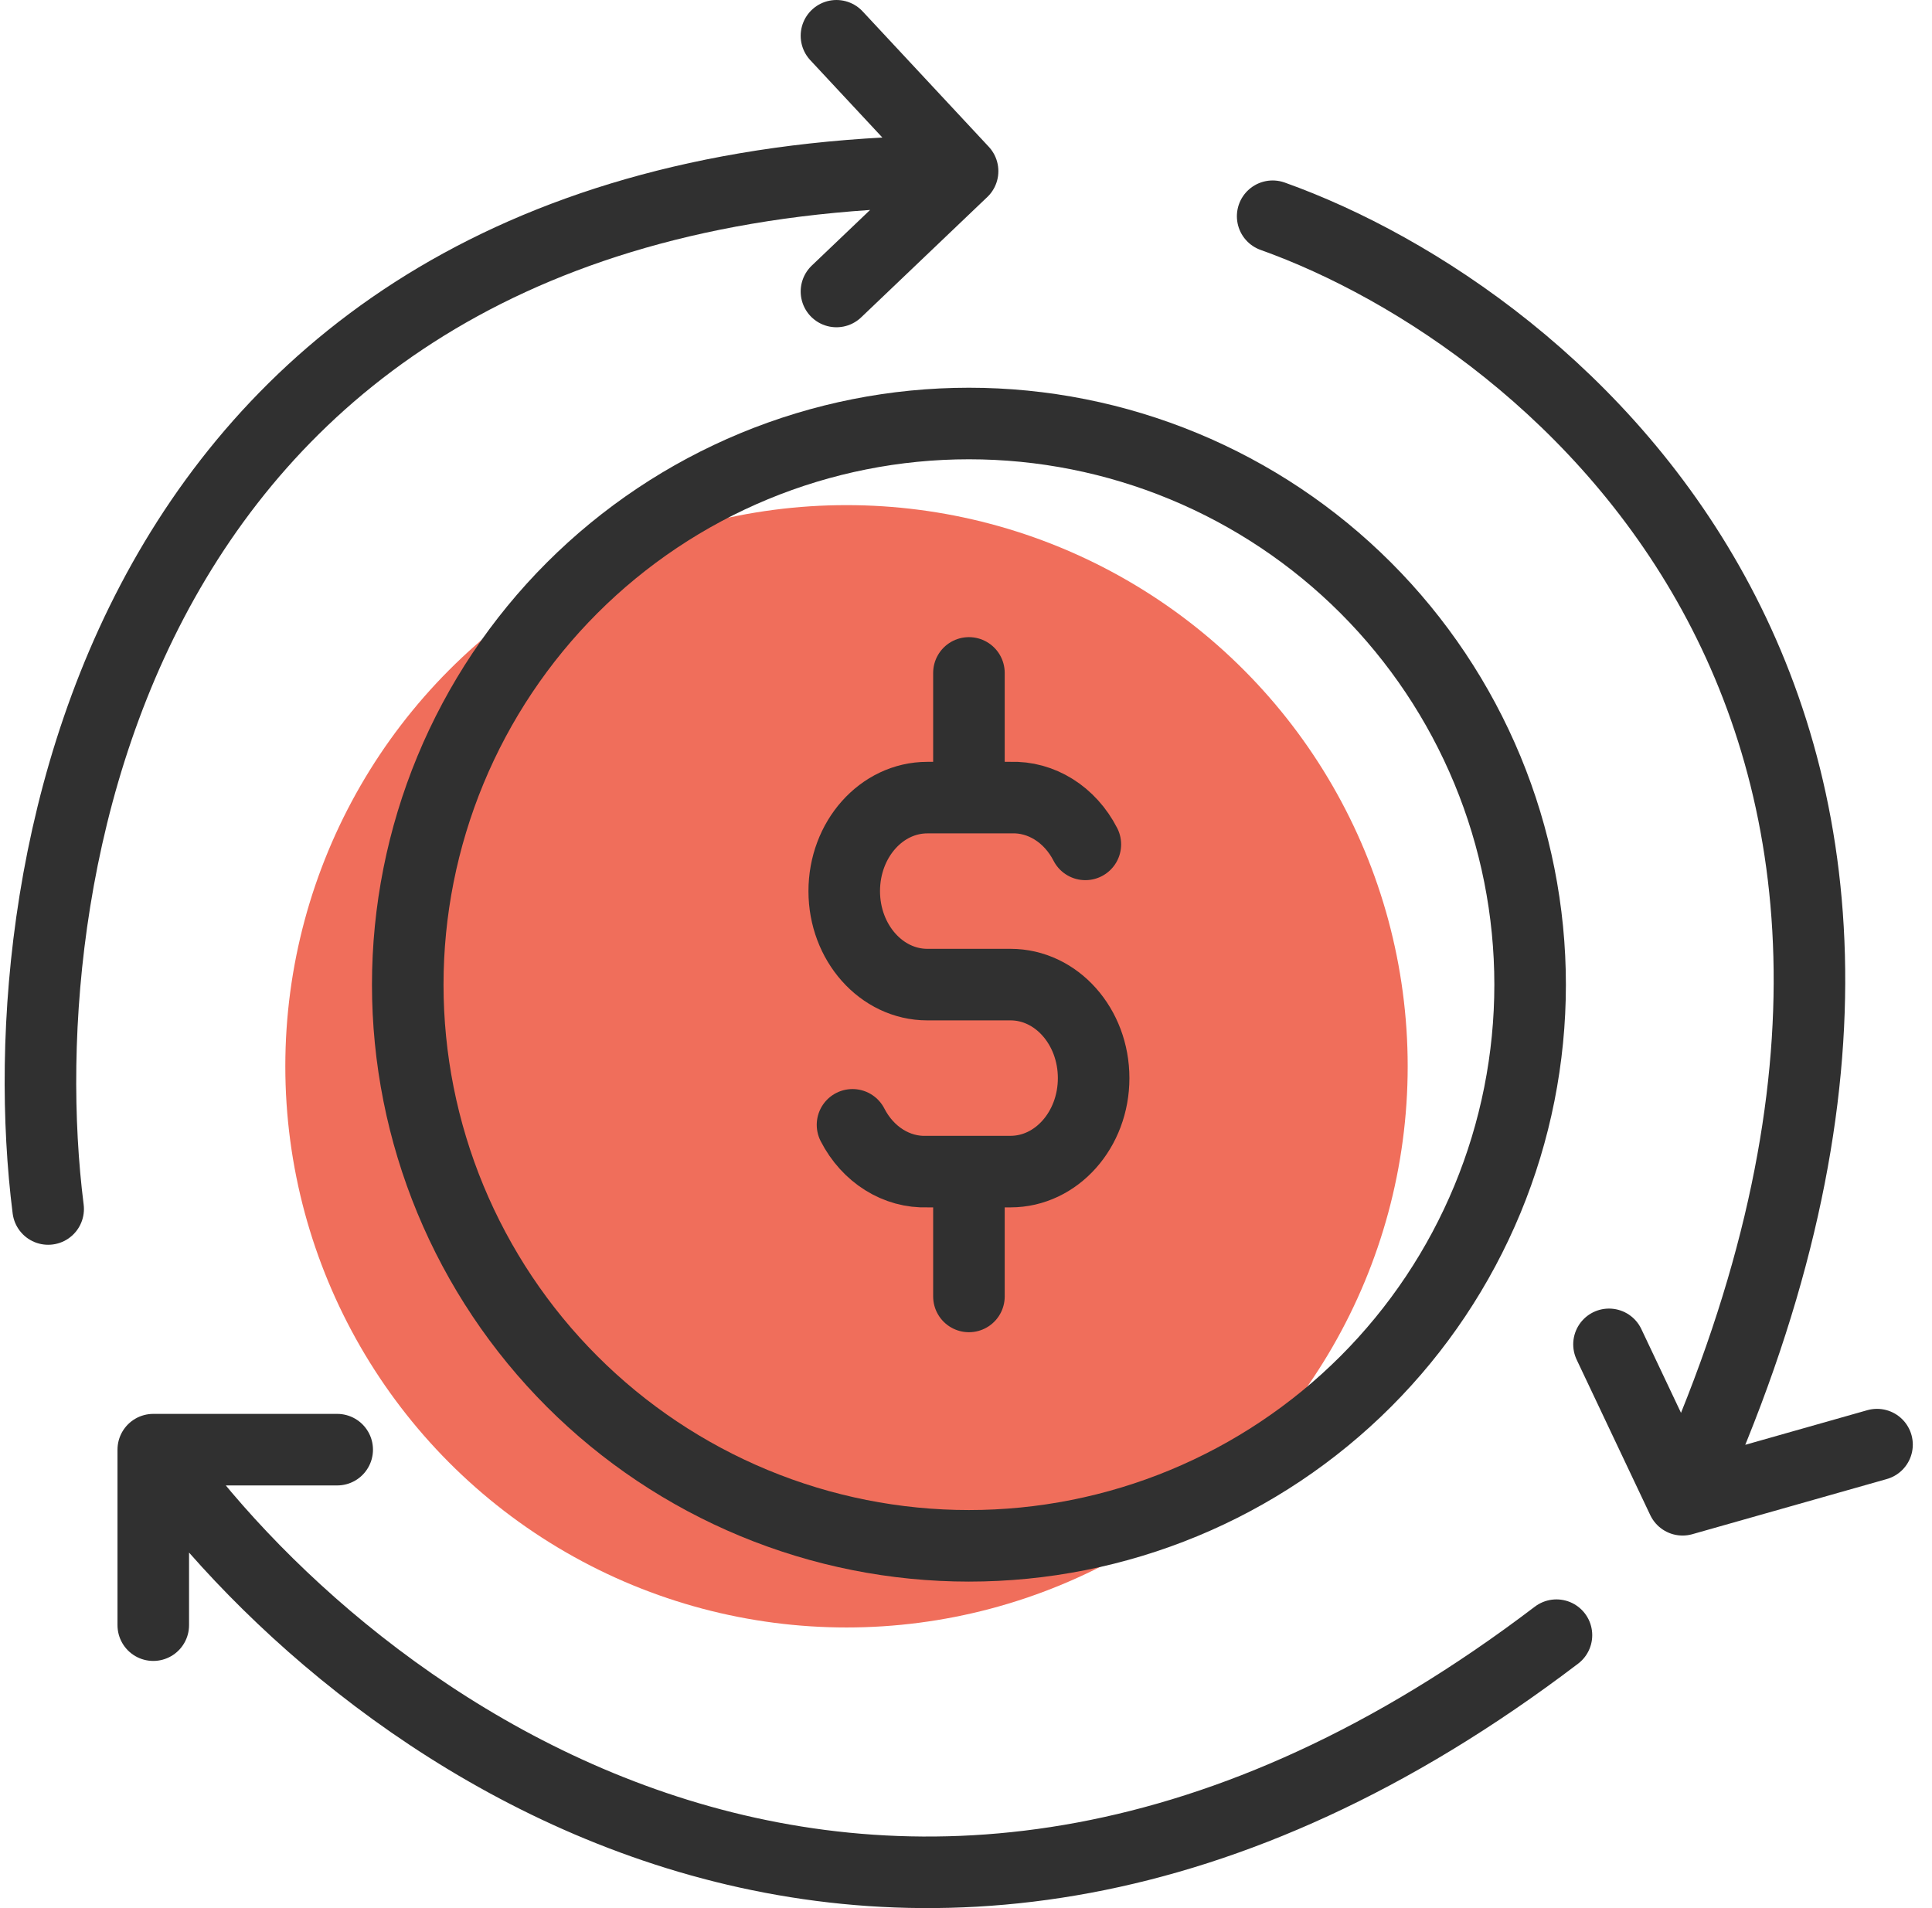 <svg xmlns="http://www.w3.org/2000/svg" width="81" height="80" viewBox="0 0 81 80" fill="none"><path d="M53.357 9.066C65.328 13.341 85.526 30.087 70.543 62.88M70.543 62.88L78.695 60.568M70.543 62.88L67.458 56.364" stroke="#303030" stroke-width="3" stroke-linecap="round"></path><path d="M6.426 60.779C14.431 72.201 37.404 89.746 65.255 68.557M6.426 60.779H14.137M6.426 60.779V68.137M2.019 50.689C0.183 36.185 5.28 7.176 40.357 7.176M40.357 7.176L35.069 1.5M40.357 7.176L35.069 12.221" stroke="#303030" stroke-width="3" stroke-linecap="round"></path><circle opacity="0.8" cx="35.49" cy="44.706" r="23.528" fill="#EC4A33"></circle><path d="M45.504 35.402C44.861 34.147 43.653 33.391 42.367 33.441H38.879C36.955 33.441 35.395 35.193 35.395 37.362C35.395 39.524 36.955 41.281 38.879 41.281H42.367C44.291 41.281 45.851 43.035 45.851 45.202C45.851 47.367 44.291 49.121 42.367 49.121H38.879C37.593 49.171 36.385 48.415 35.742 47.16M40.623 28.213V33.441M40.623 49.126V54.355M17.095 41.284C17.095 44.373 17.704 47.433 18.886 50.287C20.069 53.142 21.802 55.736 23.986 57.92C26.171 60.105 28.765 61.838 31.619 63.02C34.474 64.203 37.533 64.811 40.623 64.811C43.713 64.811 46.772 64.203 49.627 63.02C52.481 61.838 55.075 60.105 57.26 57.92C59.444 55.736 61.177 53.142 62.36 50.287C63.542 47.433 64.151 44.373 64.151 41.284C64.151 38.194 63.542 35.135 62.36 32.28C61.177 29.425 59.444 26.832 57.26 24.647C55.075 22.462 52.481 20.729 49.627 19.547C46.772 18.364 43.713 17.756 40.623 17.756C37.533 17.756 34.474 18.364 31.619 19.547C28.765 20.729 26.171 22.462 23.986 24.647C21.802 26.832 20.069 29.425 18.886 32.28C17.704 35.135 17.095 38.194 17.095 41.284Z" stroke="#303030" stroke-width="3" stroke-linecap="round" stroke-linejoin="round"></path></svg>